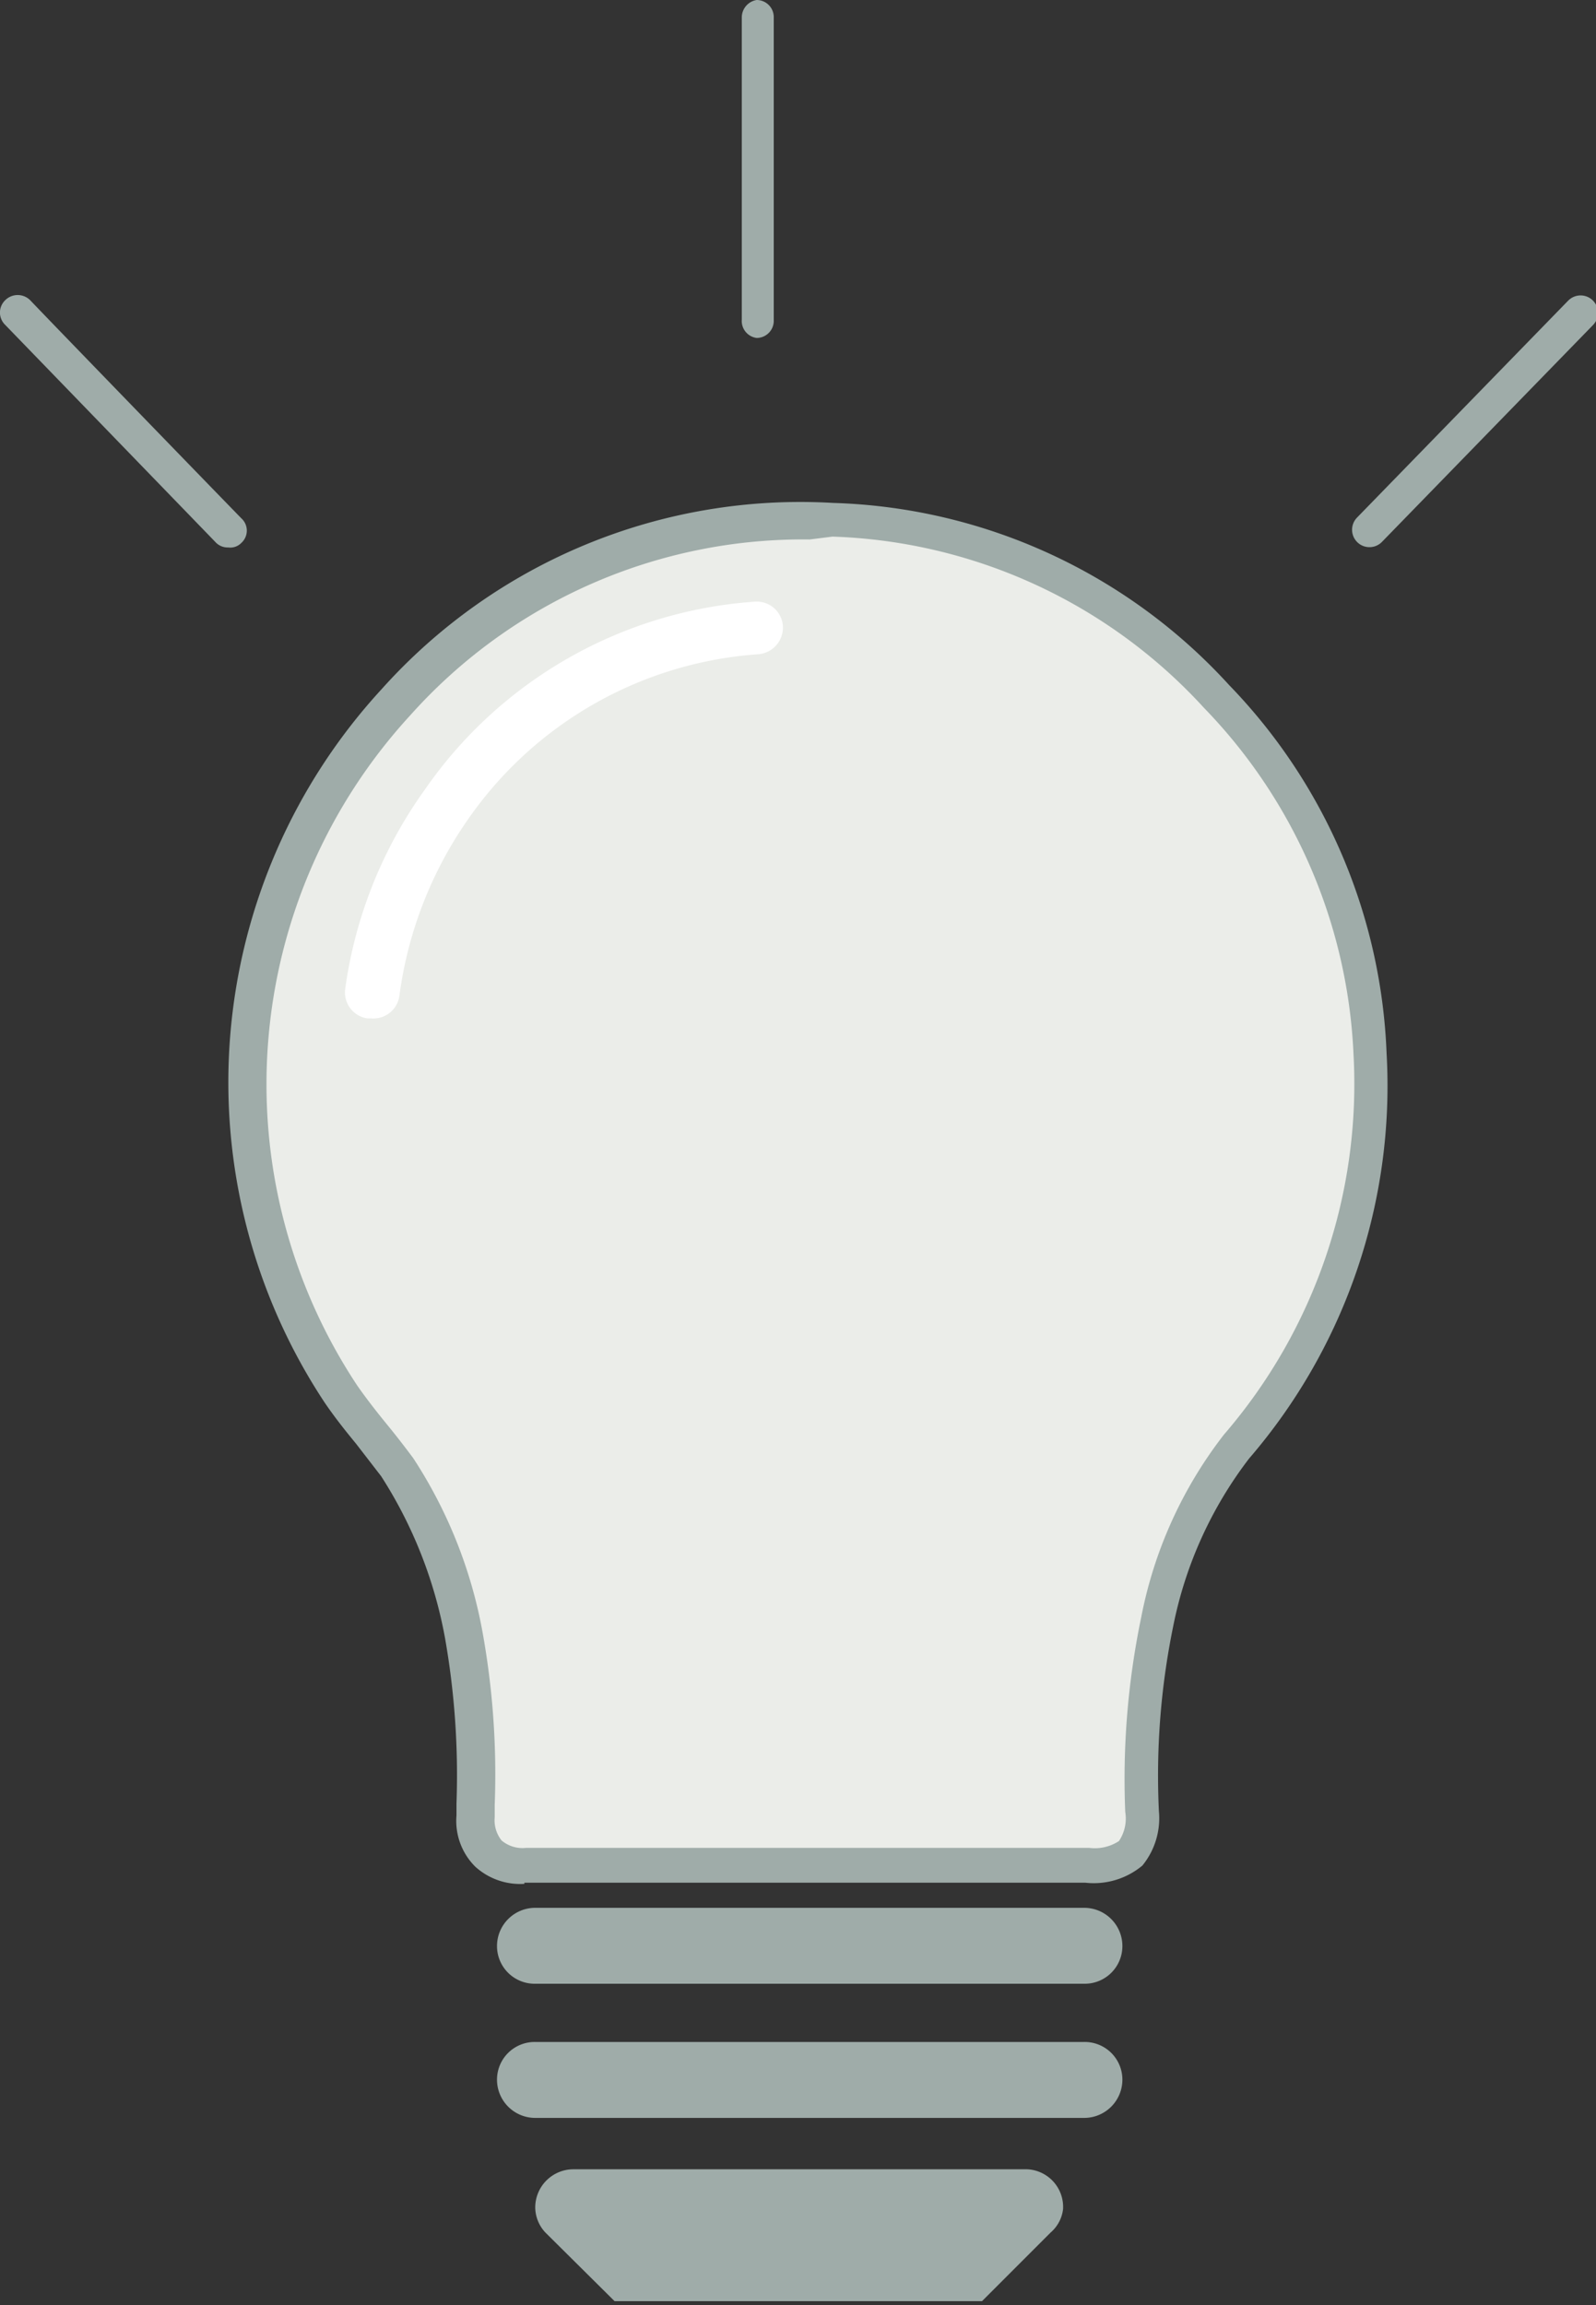 <svg xmlns="http://www.w3.org/2000/svg" viewBox="0 0 27.97 40.38"><rect x="0" y="0" width="27.97" height="40.38" fill="#333333" stroke="none"/><defs><style>.cls-1{fill:#ebede9}.cls-2{fill:#9faca9}.cls-3{fill:#fff}.cls-4{fill:none;stroke:#9faca9;stroke-linecap:round;stroke-linejoin:round;stroke-width:.61px}</style></defs><title>Element 1</title><g id="Ebene_2" data-name="Ebene 2"><g id="Ebene_1-2" data-name="Ebene 1"><path class="cls-1" d="M14.17 32.66h-5a.76.76 0 0 1-.86-.85 14 14 0 0 0-.2-3.17 7.92 7.92 0 0 0-1.17-3c-.31-.44-.68-.84-1-1.28a9.8 9.8 0 0 1 1-12.12 9.55 9.55 0 0 1 7.67-3.17 9.52 9.52 0 0 1 6.71 3.08 9.54 9.54 0 0 1 2.68 6.3 9.67 9.67 0 0 1-2.35 6.88 7.32 7.32 0 0 0-1.39 3.07 13.62 13.62 0 0 0-.26 3.31c0 .7-.24.94-.94.94h-4.89z"/><path class="cls-2" d="M9.19 33a1.17 1.17 0 0 1-.86-.3 1.13 1.13 0 0 1-.33-.9v-.21a13.82 13.82 0 0 0-.2-2.89 7.83 7.83 0 0 0-1.12-2.84l-.44-.57c-.19-.23-.38-.47-.55-.72a10.17 10.17 0 0 1 1-12.5 9.85 9.85 0 0 1 7.91-3.26A9.78 9.78 0 0 1 21.54 12a9.81 9.81 0 0 1 2.76 6.45 10 10 0 0 1-2.41 7.1 7.1 7.1 0 0 0-1.33 2.94 13 13 0 0 0-.25 3.24 1.31 1.31 0 0 1-.29.95 1.33 1.33 0 0 1-1 .3H9.19zm5-23.55a9.23 9.23 0 0 0-7 3.08 9.55 9.55 0 0 0-.93 11.74c.16.23.34.46.52.68s.31.39.46.59a8.25 8.25 0 0 1 1.22 3.07 14 14 0 0 1 .21 3v.22a.57.57 0 0 0 .12.41.57.57 0 0 0 .43.13h9.87a.77.77 0 0 0 .52-.12.71.71 0 0 0 .11-.51 13.89 13.89 0 0 1 .28-3.41 7.55 7.55 0 0 1 1.45-3.2 9.4 9.4 0 0 0 2.27-6.67 9.3 9.3 0 0 0-2.62-6.06 9.23 9.23 0 0 0-6.51-3z"/><path class="cls-3" d="M6.51 17.84h-.07a.46.46 0 0 1-.39-.52 7.8 7.8 0 0 1 1.39-3.48 7.68 7.68 0 0 1 5.78-3.3.46.46 0 0 1 .5.42.47.47 0 0 1-.42.5 6.76 6.76 0 0 0-5.11 2.91A7 7 0 0 0 7 17.44a.46.46 0 0 1-.49.4z"/><path class="cls-2" d="M13.26 5.92A.3.3 0 0 1 13 5.6V.31a.31.31 0 0 1 .26-.31.3.3 0 0 1 .3.31v5.32a.3.3 0 0 1-.3.29zM4 9.59a.29.29 0 0 1-.23-.1L.09 5.69a.3.3 0 0 1 0-.43.31.31 0 0 1 .44 0C.9 5.65 4.15 9 4.23 9.08a.29.29 0 0 1 0 .43.27.27 0 0 1-.23.08z"/><path class="cls-4" d="M24 9.28l3.7-3.8"/><path class="cls-2" d="M19 34.75H9.38a.66.66 0 0 1-.67-.66.67.67 0 0 1 .67-.67H19a.67.67 0 0 1 .67.67.66.66 0 0 1-.67.66zm0 2.35H9.38a.67.67 0 0 1-.67-.67.66.66 0 0 1 .67-.66H19a.66.66 0 0 1 .67.66.67.67 0 0 1-.67.67zm-.37 1.6A.66.66 0 0 0 18 38h-7.95a.67.67 0 0 0-.67.66.65.65 0 0 0 .18.45l1.21 1.2h6.44l1.2-1.2a.64.64 0 0 0 .22-.41z"/></g></g></svg>